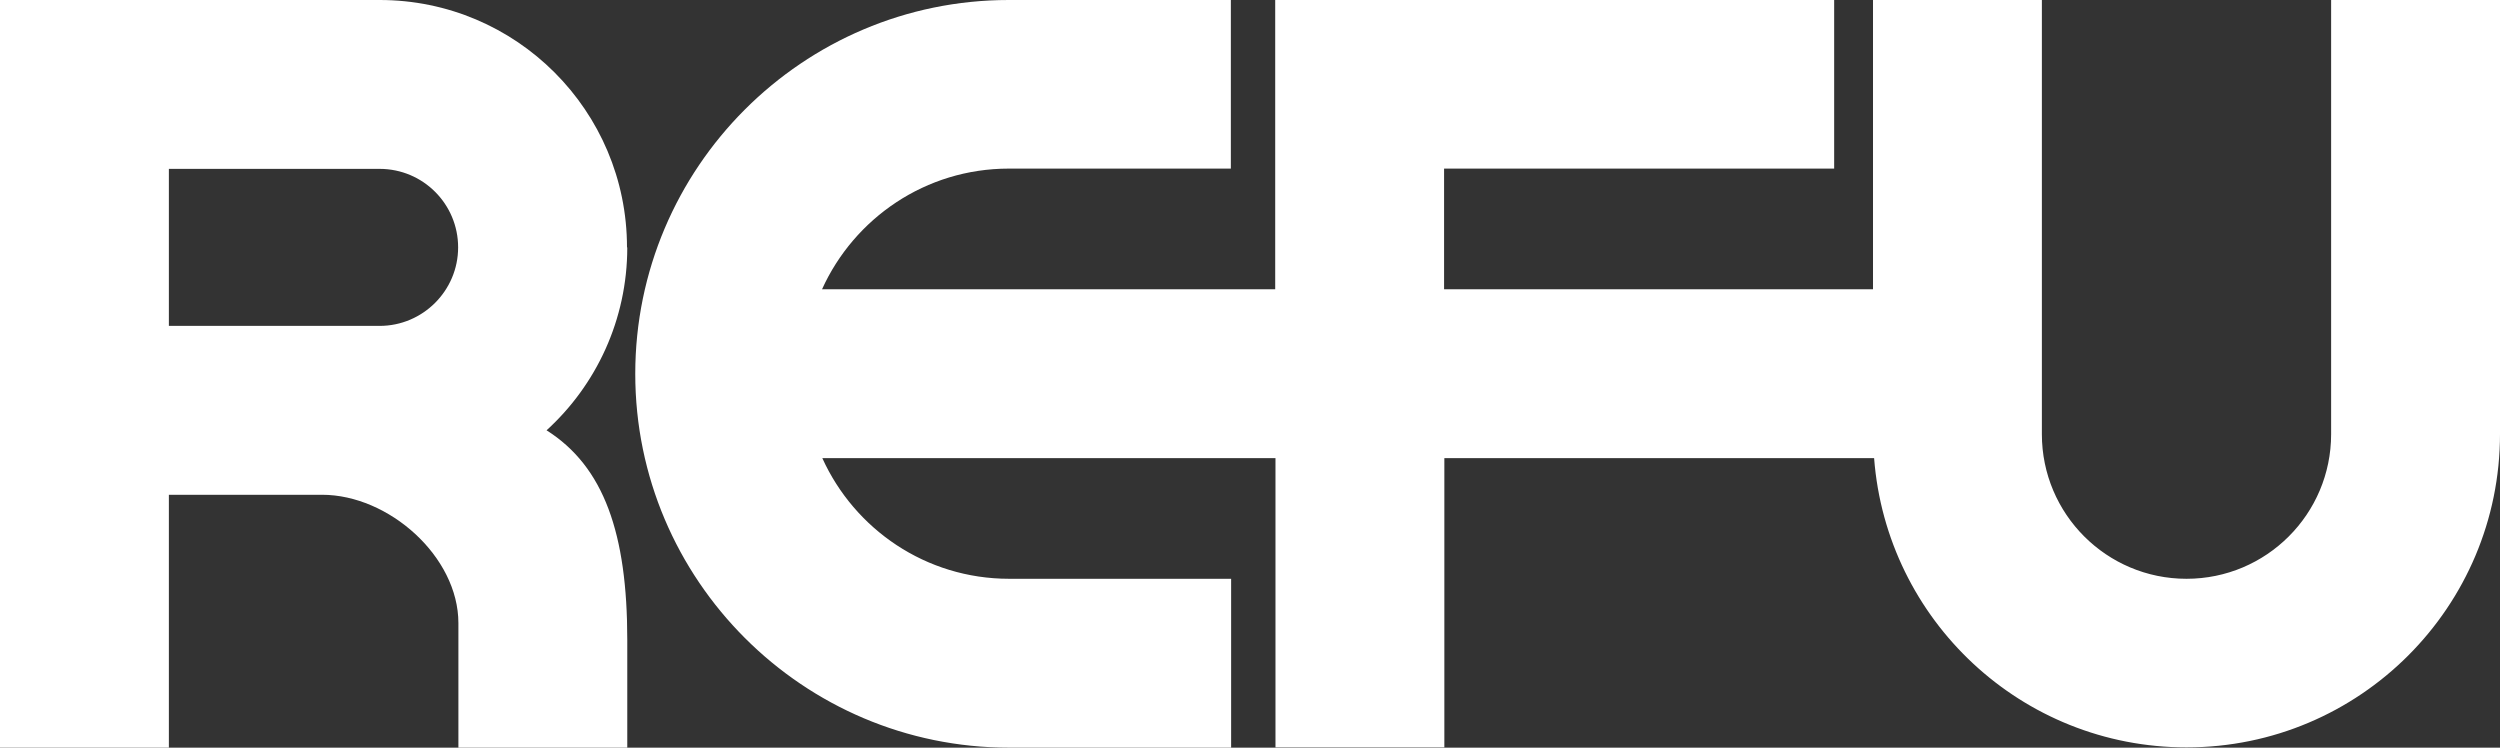 <svg xmlns="http://www.w3.org/2000/svg" id="Layer_2" viewBox="0 0 90.75 27.14"><rect x="0" y="0" width="90.75" height="27.14" fill="#333333" stroke="none"/><defs><style>      .cls-1 {        fill: #fff;      }    </style></defs><g id="Layer_1-2" data-name="Layer_1"><g><path class="cls-1" d="M84.62,0v15.76c0,2.9-2.35,5.25-5.25,5.25s-5.25-2.35-5.25-5.25V0h-6.13v10.5h-15.57v-4.38h14.16V0h-20.29v10.5h-16.45c1.17-2.58,3.76-4.38,6.78-4.38h8.06V0h-8.06C29.14,0,23.06,6.09,23.06,13.57s6.09,13.57,13.57,13.57h8.06v-6.13h-8.06c-3.02,0-5.61-1.8-6.78-4.38h16.45v10.5h6.13v-10.5h15.6c.45,5.88,5.35,10.5,11.34,10.5,6.29,0,11.38-5.1,11.38-11.38V0h-6.13Z"></path><path class="cls-1" d="M22.76,8.98C22.76,4.02,18.74,0,13.78,0H0v27.14h6.13v-9.18h5.56c2.42,0,4.95,2.24,4.95,4.66v4.52h6.13v-3.92c0-3.84-.84-6.28-2.93-7.6,1.8-1.64,2.93-4.01,2.93-6.64M13.78,11.83h-7.65v-5.7h7.65c1.58,0,2.85,1.28,2.85,2.85s-1.28,2.85-2.85,2.85"></path></g></g></svg>